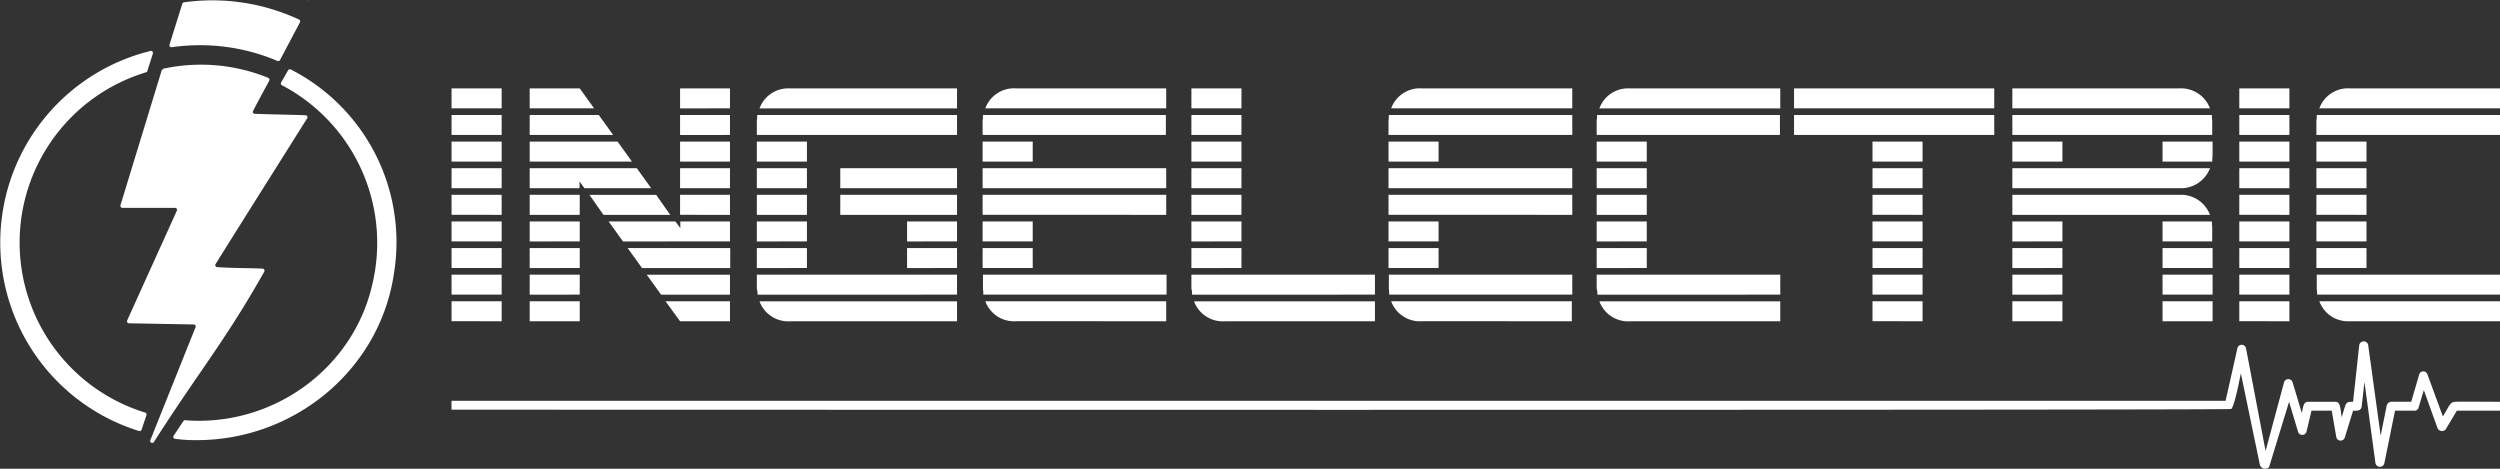 <svg id="Capa_1" data-name="Capa 1" xmlns="http://www.w3.org/2000/svg" viewBox="0 0 512 96"><rect x="0" y="0" width="512" height="96" fill="#333333" stroke="none"/><defs><style>.cls-1,.cls-2{fill:#fff;}.cls-2{fill-rule:evenodd;}</style></defs><title>logo-light</title><path class="cls-1" d="M30,85l-1,3a.43.43,0,0,1-.53.27,40.41,40.41,0,0,1,2.34-77.83.42.42,0,0,1,.5.53l-1.14,3.58a.39.39,0,0,1-.27.26,36.43,36.43,0,0,0-.16,69.69A.4.4,0,0,1,30,85Z"/><path class="cls-1" d="M80.72,55.74c-2.8,20-20.57,34.61-40.86,34.4a29.76,29.76,0,0,1-4-.27.41.41,0,0,1-.3-.63l2-3a.39.39,0,0,1,.39-.18l.91.07c17.48.89,33.46-10.8,37.37-27.81a36.48,36.48,0,0,0-18.5-40.87.39.39,0,0,1-.16-.55l1.43-2.51a.43.43,0,0,1,.56-.16A39.7,39.7,0,0,1,80.72,55.74Z"/><path class="cls-1" d="M44.48,54.71c3.22.21,5.92.17,9.29.3a.43.43,0,0,1,.35.63c-8.06,14.26-13,19.9-22.6,34.87a.41.41,0,0,1-.73-.37C35.32,78.85,39.13,69.28,40.06,67a.41.41,0,0,0-.38-.55l-13.27-.24a.42.42,0,0,1-.37-.58L36.22,43.15a.41.41,0,0,0-.38-.58l-10.77,0a.42.42,0,0,1-.4-.54l8.46-27.67.32-.29a36.54,36.54,0,0,1,21.48,1.87.43.43,0,0,1,.21.59c-1.2,2.2-2.36,4.35-3.31,6.19a.4.4,0,0,0,.35.59c3.47.12,7.39.18,10.4.29a.4.4,0,0,1,.33.62C57.05,33.57,50,44.7,44.15,54.08A.41.41,0,0,0,44.48,54.71Z"/><path class="cls-1" d="M43.53.07A42.12,42.12,0,0,1,61.24,4a.4.4,0,0,1,.19.57l-4.09,7.73a.4.4,0,0,1-.51.18A40.5,40.5,0,0,0,41,9.26a41.6,41.6,0,0,0-5.84.41.41.41,0,0,1-.45-.52L37.34.77a.42.42,0,0,1,.34-.3A43.43,43.43,0,0,1,43.53.07Z"/><path class="cls-1" d="M63.28,0l0,.07L63.1,0Z"/><path class="cls-1" d="M92.48,22.19V18.1h10.26v4.09Zm0,5.45V23.55h10.26v4.09Zm0,5.45V29h10.26v4.09Zm0,5.45V34.45h10.26v4.09Zm0,5.45V39.9h10.26V44Zm0,5.45V45.35h10.26v4.09Zm0,5.45V50.8h10.26v4.09Zm0,5.45V56.25h10.26v4.09Zm0,5.45V61.7h10.26v4.09Z"/><path class="cls-1" d="M108.48,22.19V18.1h10.25l2.94,4.09Zm0,5.45V23.55h14.15l2.94,4.09Zm0,5.45V29h18l2.94,4.09Zm11.21,5.45-1-1.37v1.37H108.48V34.45h21.94l2.94,4.09ZM108.48,44V39.9h10.25V44Zm0,5.45V45.35h10.25v4.09Zm0,5.45V50.8h10.25v4.09Zm0,5.45V56.25h10.25v4.09Zm0,5.45V61.7h10.25v4.09ZM123.59,44l-2.87-4.09h13.67L137.26,44Zm4,5.45-2.94-4.09h13.68l1,1.36V45.35H149.5v4.09Zm3.9,5.45-2.94-4.09h21v4.09Zm3.9,5.45-2.94-4.09H149.5v4.09Zm3.89,5.45L136.3,61.7h13.2v4.09Zm0-43.6V18.1H149.5v4.09Zm0,5.45V23.55H149.5v4.09Zm0,5.45V29H149.5v4.09Zm0,5.45V34.45H149.5v4.09Zm0,5.45V39.9H149.5V44Z"/><path class="cls-1" d="M155,27.64V24.91a2.59,2.59,0,0,1,.07-.68,1.25,1.25,0,0,1,0-.31,2.13,2.13,0,0,0,0-.37H196v4.09Zm0,5.45V29h10.26v4.09Zm0,5.45V34.45h10.26v4.09ZM155,44V39.9h10.26V44Zm0,5.45V45.35h10.26v4.09Zm0,5.45V50.8h10.26v4.09Zm.14,5.45a2.25,2.25,0,0,0,0-.38,1.13,1.13,0,0,1,0-.3A2.68,2.68,0,0,1,155,59V56.25h41v4.09Zm.41-38.15a6.26,6.26,0,0,1,6.29-4.09H196v4.09Zm6.29,43.6a6.27,6.27,0,0,1-6.29-4.09H196v4.09Zm10.25-27.25V34.45H196v4.09Zm0,5.45V39.9H196V44Zm13.68,5.45V45.35H196v4.09Zm0,5.45V50.8H196v4.09Z"/><path class="cls-1" d="M201.24,27.64V24.91a2.59,2.59,0,0,1,.07-.68,1.25,1.25,0,0,1,0-.31,2.13,2.13,0,0,0,0-.37h37.46v4.09Zm0,5.45V29H211.5v4.09Zm0,5.45V34.45h37.6v4.09Zm0,5.45V39.9h37.6V44Zm0,5.45V45.35H211.5v4.09Zm0,5.45V50.8H211.5v4.09Zm.14,5.45a2.25,2.25,0,0,0,0-.38,1.13,1.13,0,0,1,0-.3,2.68,2.68,0,0,1-.07-.69V56.25h37.6v4.09Zm.41-38.15a6.26,6.26,0,0,1,6.29-4.09h30.76v4.09Zm6.29,43.6a6.27,6.27,0,0,1-6.29-4.09h37.05v4.09Z"/><path class="cls-1" d="M244,22.19V18.1h10.25v4.09Zm0,5.45V23.55h10.25v4.09Zm0,5.45V29h10.25v4.09Zm0,5.45V34.45h10.25v4.09ZM244,44V39.9h10.25V44Zm0,5.45V45.35h10.25v4.09Zm0,5.45V50.8h10.25v4.09Zm.13,5.45a2.25,2.25,0,0,0,0-.38,1.77,1.77,0,0,1,0-.3A2.79,2.79,0,0,1,244,59V56.25h37.59v4.09Zm6.7,5.45a6.27,6.27,0,0,1-6.29-4.09h37.05v4.09Z"/><path class="cls-1" d="M284.37,27.64V24.91a2.7,2.7,0,0,1,.06-.68,1.25,1.25,0,0,1,0-.31,2.13,2.13,0,0,0,0-.37H322v4.09Zm0,5.45V29h10.25v4.09Zm0,5.45V34.45H322v4.09Zm0,5.45V39.9H322V44Zm0,5.45V45.35h10.25v4.09Zm0,5.45V50.8h10.25v4.09Zm.13,5.45a2.25,2.25,0,0,0,0-.38,1.13,1.13,0,0,1,0-.3,2.79,2.79,0,0,1-.06-.69V56.25H322v4.09Zm.41-38.15a6.26,6.26,0,0,1,6.29-4.09H322v4.09Zm6.29,43.6a6.27,6.27,0,0,1-6.29-4.09h37v4.09Z"/><path class="cls-1" d="M327,27.64V24.91a2.59,2.59,0,0,1,.07-.68,1.25,1.25,0,0,1,0-.31,2.13,2.13,0,0,0,0-.37h37.46v4.09Zm0,5.45V29h10.26v4.09Zm0,5.45V34.45h10.26v4.09ZM327,44V39.9h10.26V44Zm0,5.45V45.35h10.26v4.09Zm0,5.45V50.8h10.26v4.09Zm.14,5.45a2.25,2.25,0,0,0,0-.38,1.13,1.13,0,0,1,0-.3A2.68,2.68,0,0,1,327,59V56.25h37.6v4.09Zm.41-38.15a6.26,6.26,0,0,1,6.29-4.09h30.76v4.09Zm6.29,43.6a6.27,6.27,0,0,1-6.29-4.09h37.05v4.09Z"/><path class="cls-1" d="M367.42,22.19V18.1h41v4.09Zm0,5.45V23.55h41v4.09Zm16.07,5.45V29h10.25v4.09Zm0,5.45V34.45h10.25v4.09Zm0,5.45V39.9h10.25V44Zm0,5.45V45.35h10.25v4.09Zm0,5.45V50.8h10.25v4.09Zm0,5.45V56.25h10.25v4.09Zm0,5.45V61.7h10.25v4.09Z"/><path class="cls-1" d="M412.13,22.19V18.1h34.18a6.33,6.33,0,0,1,6.29,4.09Zm0,5.45V23.55H453a2.13,2.13,0,0,0,0,.37,2,2,0,0,1,0,.31,2.7,2.7,0,0,1,.06.68v2.73Zm0,5.45V29h10.25v4.09Zm40.47,1.36a6.35,6.35,0,0,1-6.29,4.09H412.13V34.45ZM412.13,44V39.9h34.18A6.33,6.33,0,0,1,452.6,44Zm0,5.45V45.35h10.25v4.09Zm0,5.45V50.8h10.25v4.09Zm0,5.45V56.25h10.25v4.09Zm0,5.45V61.7h10.25v4.09Zm41-34.07a2.64,2.64,0,0,1-.06.68,1.76,1.76,0,0,1,0,.31,2.25,2.25,0,0,0,0,.38H442.89V29h10.25ZM442.89,49.44V45.35H453a2.05,2.05,0,0,0,0,.37,2,2,0,0,1,0,.31,2.7,2.7,0,0,1,.06.68v2.73Zm0,5.45V50.8h10.25v4.09Zm0,5.45V56.25h10.25v4.09Zm0,5.45V61.7h10.25v4.09Z"/><path class="cls-1" d="M458.61,22.19V18.1h10.26v4.09Zm0,5.45V23.55h10.26v4.09Zm0,5.45V29h10.26v4.09Zm0,5.45V34.45h10.26v4.09Zm0,5.45V39.9h10.26V44Zm0,5.45V45.35h10.26v4.09Zm0,5.45V50.8h10.26v4.09Zm0,5.45V56.25h10.26v4.09Zm0,5.45V61.7h10.26v4.09Z"/><path class="cls-1" d="M474.4,27.64V24.91a2.22,2.22,0,0,1,.07-.68,1.89,1.89,0,0,1,0-.31,1.45,1.45,0,0,0,0-.37H512v4.09Zm0,5.45V29h10.26v4.09Zm0,5.45V34.45h10.26v4.09Zm0,5.45V39.9h10.26V44Zm0,5.45V45.35h10.26v4.09Zm0,5.45V50.8h10.26v4.09Zm.14,5.45a1.53,1.53,0,0,0,0-.38,1.69,1.69,0,0,1,0-.3,2.29,2.29,0,0,1-.07-.69V56.25H512v4.09ZM475,22.19a6.25,6.25,0,0,1,6.29-4.09H512v4.09Zm6.29,43.6A6.26,6.26,0,0,1,475,61.7H512v4.09Z"/><path class="cls-2" d="M484.24,78.22l2.25,16.62a.93.93,0,0,0,1.83,0l2.18-10.73h4a.83.83,0,0,0,.84-.7l1.06-3.51,2.81,7.79a1,1,0,0,0,1.69.21l2.26-3.79H512V82.29c-1.2,0-8.67-.07-9.17,0-1.05.07-1.05.56-2.53,3l-3.17-8.63a.88.88,0,0,0-1.69.07l-1.62,5.55h-4.08a1,1,0,0,0-.92.7l-1.26,6.24L485,70.64a.93.93,0,0,0-1.83.07l-1.26,11.58c-1.62,0-1.34,0-2.33,3.15-.28-1.61-.21-3.15-1.26-3.15h-5.64c-1,0-1,1.19-1.26,2.31l-1.9-6.31a.91.91,0,0,0-1.76.07l-3.77,14-4-21a.9.9,0,0,0-1.76-.07L455.8,82.08H92.47V83.9c1.12,0,363.82.14,364.46-.14s1.76-6.17,2-7.3l3.87,18.64c.21,1.05,1.81,1.24,2,.26l4-13.07,1.83,6.1a.9.9,0,0,0,1.76-.07l1-4.21h4.15l.92,5.33a.9.9,0,0,0,1.76.14l1.69-5.47c.63,0,1.61.14,1.76-.84Z"/></svg>